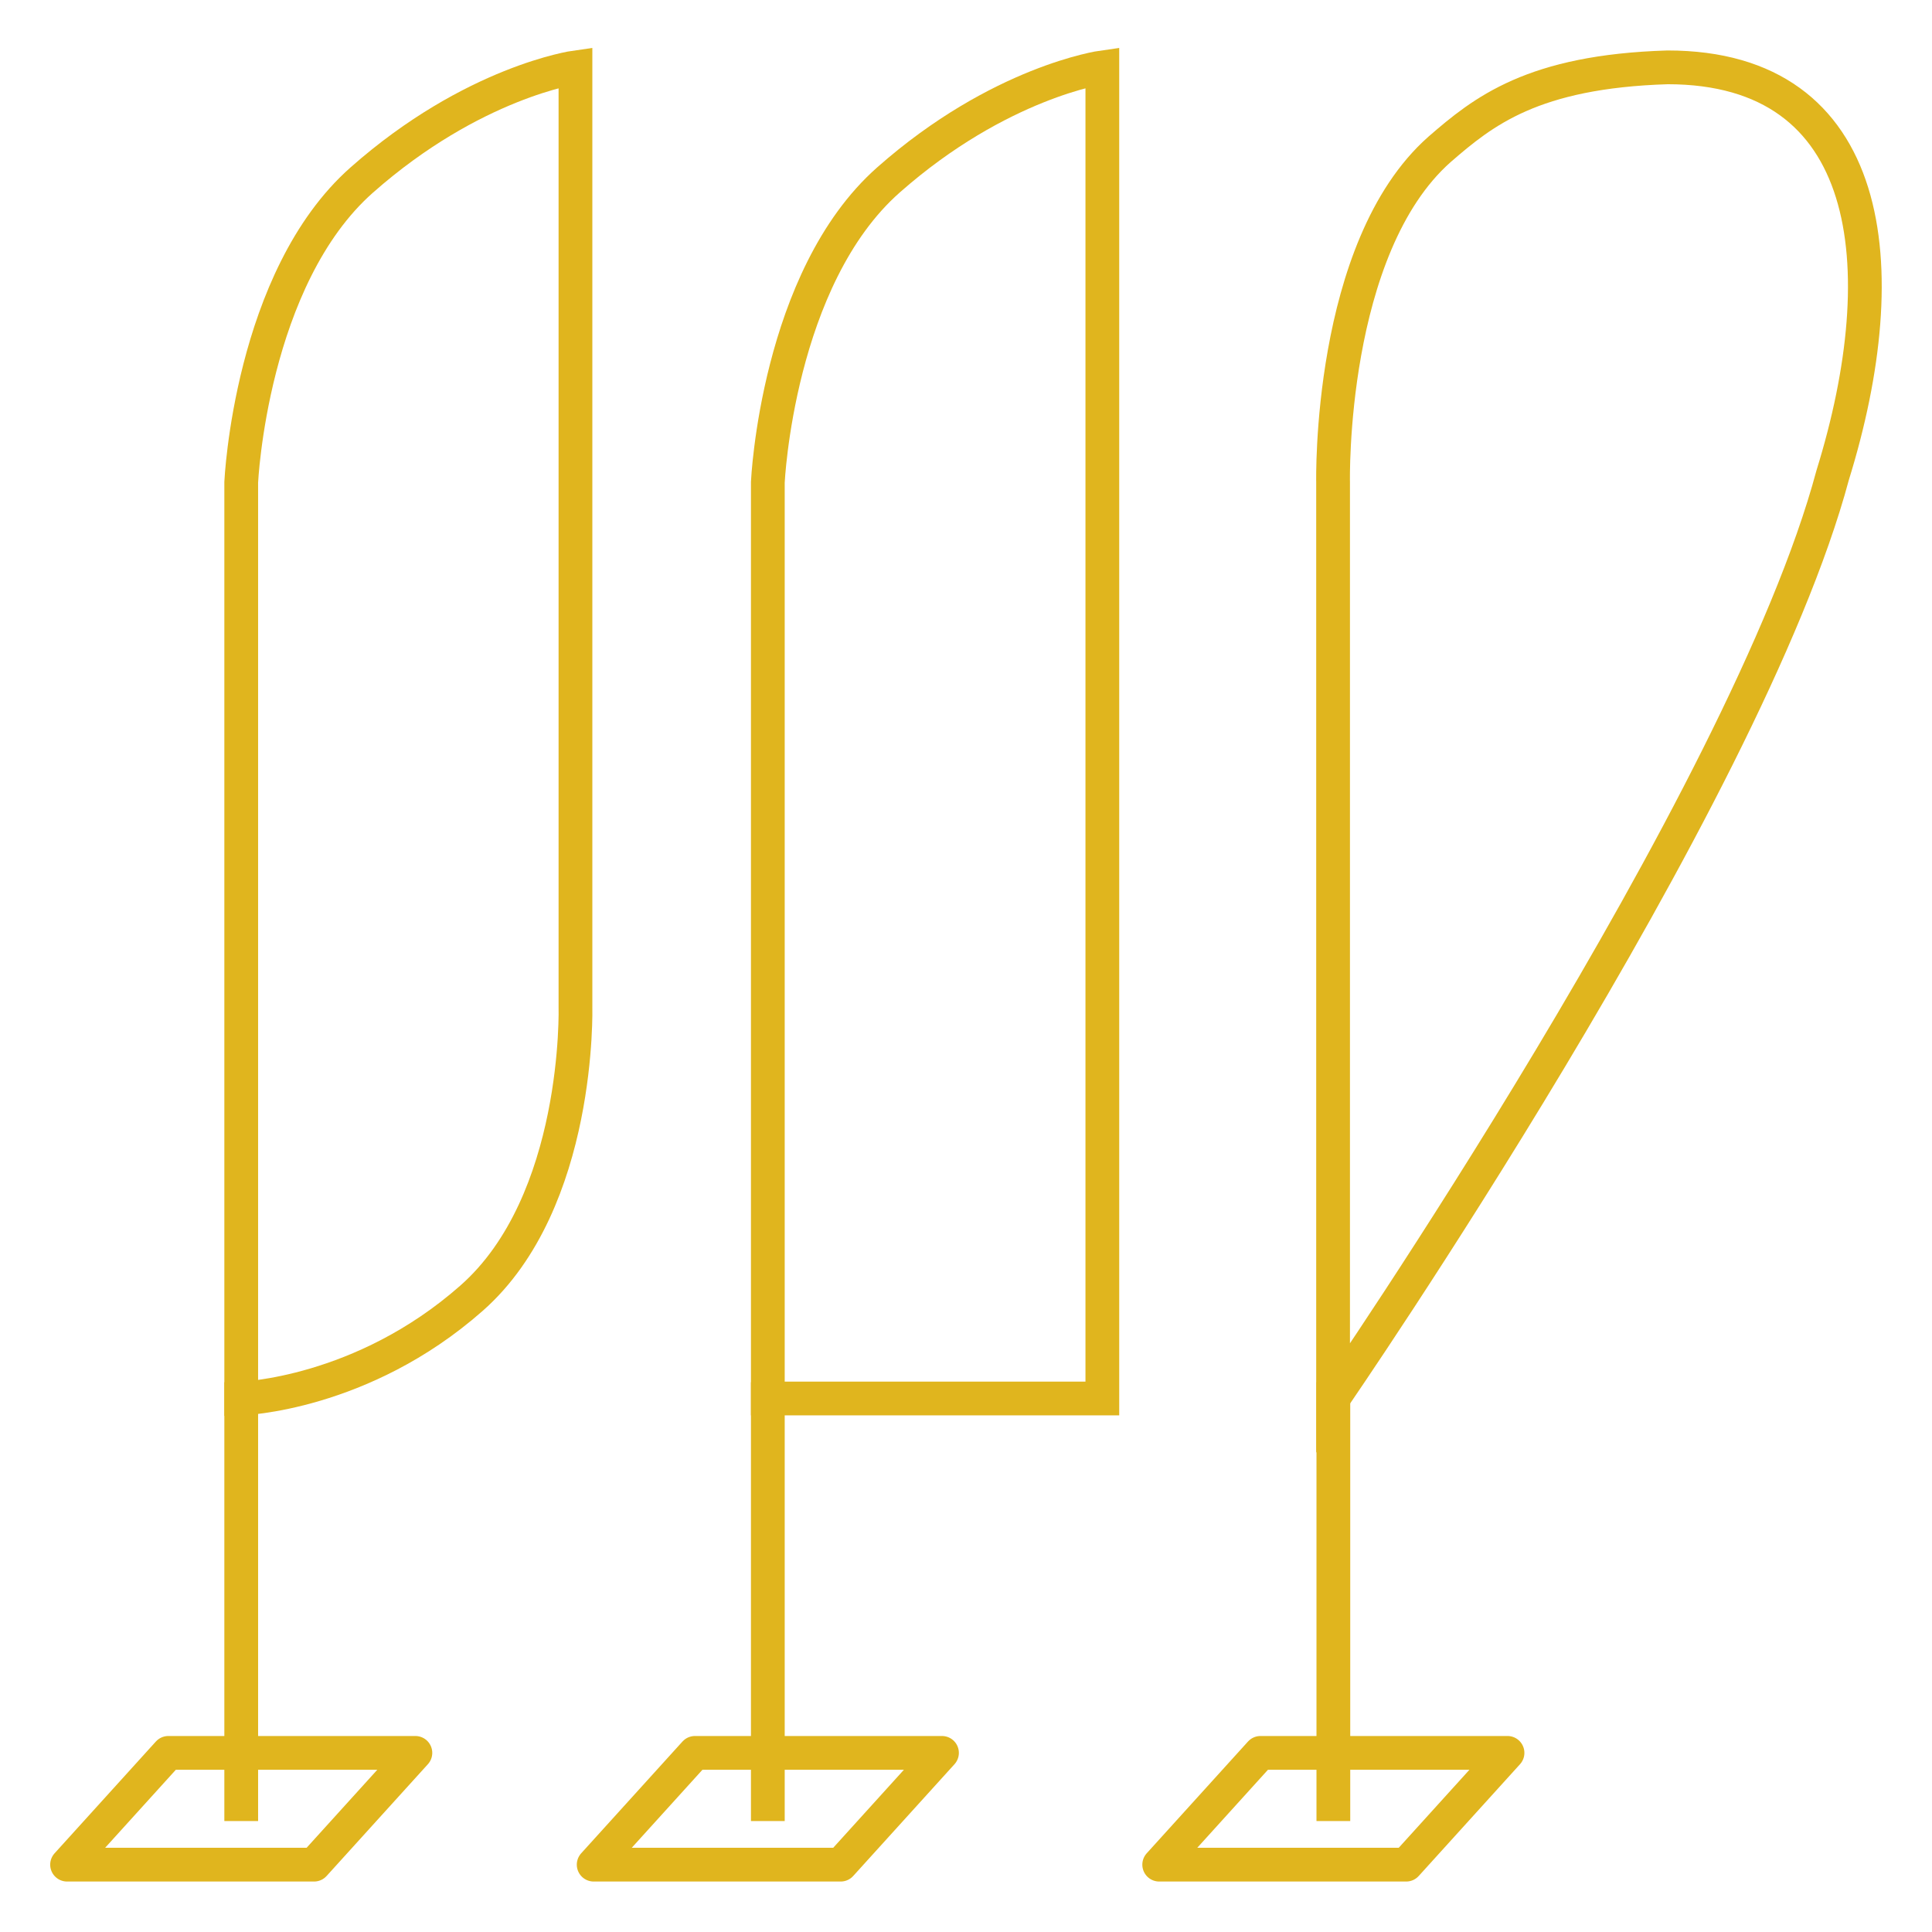 <svg xmlns="http://www.w3.org/2000/svg" xmlns:xlink="http://www.w3.org/1999/xlink" id="Ebene_1" x="0px" y="0px" viewBox="0 0 70 70" style="enable-background:new 0 0 70 70;" xml:space="preserve"><style type="text/css">	.st0{fill:none;stroke:#E0B51E;stroke-width:1.223;stroke-miterlimit:10;}	.st1{fill:none;stroke:#E0B51E;stroke-width:1.223;stroke-linecap:round;stroke-linejoin:round;stroke-miterlimit:10;}</style><g>	<path class="st0" d="M20.85,2.44v34.03c0,0,0.2,7.08-3.77,10.57c-3.97,3.5-8.34,3.63-8.34,3.63v-33.2c0,0,0.34-7.39,4.37-10.95  S20.85,2.44,20.85,2.44z"></path>	<line class="st0" x1="8.74" y1="50.08" x2="8.74" y2="65.98"></line>	<polygon class="st1" points="11.38,67.56 2.43,67.56 6.1,63.51 15.05,63.51  "></polygon></g><g>	<path class="st0" d="M60.42,2.44c7.49,0,8.34,7.17,5.98,14.78c-3.15,11.76-18.1,33.45-18.1,33.45v-33.2c0,0-0.18-8.49,3.86-12.06  C53.74,4.04,55.53,2.59,60.42,2.44z"></path>	<line class="st0" x1="48.31" y1="50.08" x2="48.31" y2="65.98"></line>	<polygon class="st1" points="50.95,67.56 42,67.56 45.67,63.51 54.62,63.51  "></polygon></g><g>	<path class="st0" d="M39.94,2.44v48.23H27.82v-33.2c0,0,0.34-7.39,4.37-10.95S39.94,2.44,39.94,2.44z"></path>	<line class="st0" x1="27.82" y1="50.08" x2="27.82" y2="65.98"></line>	<polygon class="st1" points="30.46,67.56 21.51,67.56 25.18,63.51 34.13,63.51  "></polygon></g></svg>